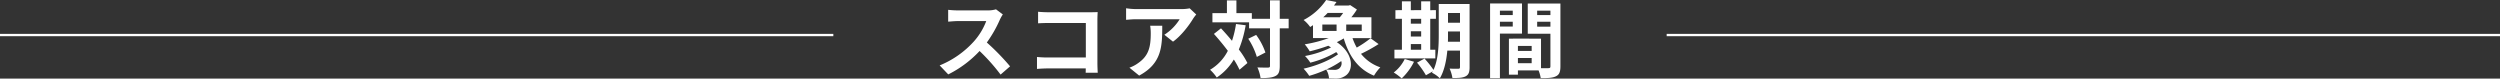 <svg xmlns="http://www.w3.org/2000/svg" width="1080" height="33.947" viewBox="0 0 1080 33.947">
  <rect x="0" y="0" width="1080" height="33.947" fill="#333333" stroke="none"/>
  <g id="グループ_88031" data-name="グループ 88031" transform="translate(-100 -14611.364)">
    <g id="グループ_88026" data-name="グループ 88026">
      <rect id="長方形_19295" data-name="長方形 19295" width="360" height="1" transform="translate(100 14626)" fill="#fff"/>
      <path id="パス_145866" data-name="パス 145866" d="M0,0H360V1H0Z" transform="translate(820 14626)" fill="#fff"/>
      <path id="パス_148163" data-name="パス 148163" d="M-106.776-24.408l-2.952-2.2a12.9,12.9,0,0,1-3.708.468h-12.708a40.22,40.22,0,0,1-4.248-.252v5.112c.756-.036,2.736-.252,4.248-.252h12.2a27.894,27.894,0,0,1-5.364,8.82,40.356,40.356,0,0,1-14.76,10.332l3.708,3.888A47.42,47.42,0,0,0-116.82-8.6a82.094,82.094,0,0,1,9.072,10.188l4.1-3.564a101.2,101.2,0,0,0-10.044-10.3,52.929,52.929,0,0,0,5.652-9.9A17.01,17.01,0,0,1-106.776-24.408Zm15.228-1.152v5c1.008-.072,2.952-.144,4.464-.144H-70.92V-5.8h-16.6c-1.62,0-3.24-.108-4.5-.216V-.864c1.188-.108,3.24-.216,4.644-.216h16.416c0,.684,0,1.3-.036,1.872h5.22c-.072-1.08-.144-2.988-.144-4.248V-22.1c0-1.044.072-2.484.108-3.312-.612.036-2.124.072-3.168.072H-87.12C-88.344-25.344-90.216-25.416-91.548-25.56Zm68.328,1.188-2.844-2.664a18.566,18.566,0,0,1-3.672.324h-19.4a28.54,28.54,0,0,1-4.392-.36v5c1.692-.144,2.88-.252,4.392-.252h18.756a21.409,21.409,0,0,1-6.624,6.7l3.744,2.988c3.528-2.52,6.948-7.056,8.64-9.864A18.125,18.125,0,0,1-23.22-24.372Zm-14.688,4.86h-5.22a19.957,19.957,0,0,1,.252,3.24c0,5.9-.864,9.72-5.436,12.888a14.225,14.225,0,0,1-3.78,1.98l4.212,3.42C-38.088-3.24-37.908-10.584-37.908-19.512Zm31.86-.756A42.2,42.2,0,0,1-7.776-13c-1.584-1.908-3.2-3.744-4.752-5.4l-3.06,2.412c1.98,2.2,4.1,4.752,6.012,7.308A19.987,19.987,0,0,1-17.244-.5a18.769,18.769,0,0,1,2.88,3.348,24.206,24.206,0,0,0,7.38-7.776A33.608,33.608,0,0,1-4.536-.5l3.42-2.916A35.663,35.663,0,0,0-4.824-9.252,49.189,49.189,0,0,0-1.872-19.728ZM-.756-13.9A30,30,0,0,1,2.952-6.048L6.66-7.956a28.26,28.26,0,0,0-4-7.6ZM16.7-22.5H12.852v-7.992H8.64V-22.5H.792v-2.448h-6.66v-5.508h-4.1v5.508h-6.264v3.96H-.4V-18.4H8.64V-2.2c0,.576-.216.756-.864.756-.612,0-2.556.036-4.572-.072A17.638,17.638,0,0,1,4.572,3.1c2.988,0,5.112-.18,6.48-.936,1.368-.684,1.8-1.944,1.8-4.356V-18.4H16.7Zm14.544,2.448H37.4v2.772H31.248Zm9-5a18.434,18.434,0,0,1-1.44,1.872H31.644a23.517,23.517,0,0,0,1.908-1.872Zm8.028,7.776h-6.7v-2.772h6.7ZM38.484-1.008a3.347,3.347,0,0,1-2.2.54,28.093,28.093,0,0,1-3.312-.144A41.035,41.035,0,0,0,39.42-4.248,2.933,2.933,0,0,1,38.484-1.008Zm13.608-13.1a45.345,45.345,0,0,1-5.976,4.032,26.369,26.369,0,0,1-1.836-4.1h8.172v-9H43.776a29.61,29.61,0,0,0,2.412-3.348L43.272-28.44l-.648.18H36.288l1.08-1.512L32.9-30.636A26.287,26.287,0,0,1,23.148-22a14.187,14.187,0,0,1,2.844,3.024,14.241,14.241,0,0,0,1.224-.792v5.58h6.8a56.14,56.14,0,0,1-10.368,2.7,22.468,22.468,0,0,1,2.16,3.024,74.7,74.7,0,0,0,8.028-2.412c.4.252.792.5,1.152.756A42.425,42.425,0,0,1,23.76-6.444a17.58,17.58,0,0,1,2.3,2.88,42.131,42.131,0,0,0,11.2-4.572,8.9,8.9,0,0,1,.756.972c-3.6,2.628-9.648,5.04-14.868,6.192a24.289,24.289,0,0,1,2.448,3.1A48.919,48.919,0,0,0,32.9-.576,8.072,8.072,0,0,1,34.128,3.24c.972.036,2.016.072,2.88.072a7,7,0,0,0,4.176-1.188c3.672-2.34,3.672-9.612-3.672-14.544A33.568,33.568,0,0,0,40.5-14.04C42.768-6.372,46.728-.756,53.568,2.052a19,19,0,0,1,2.736-3.6A18.158,18.158,0,0,1,47.952-7.38a66.61,66.61,0,0,0,7.6-4.212Zm17.388,2.52h4.464v2.448H69.48ZM73.944-22.5v2.088H69.48V-22.5ZM69.48-17.136h4.464v2.268H69.48ZM80.064-9.144h-2.2V-22.5h2.448v-3.744H77.868V-30.06H73.944v3.816H69.48V-30.06H65.628v3.816H62.82V-22.5h2.808V-9.144h-3.24V-5.4H80.064Zm-13.212,4A16.657,16.657,0,0,1,62.1.684,24.165,24.165,0,0,1,65.52,3.24a25.324,25.324,0,0,0,5.328-7.2ZM85.5-12.6c.036-1.116.036-2.16.036-3.1v-1.332H90.72V-12.6Zm5.22-12.42v4.212H85.536V-25.02Zm4.14-3.888H81.54V-15.7c0,4.68-.18,10.764-2.268,15.264a39.221,39.221,0,0,0-3.888-4.9l-3.24,1.764A35.792,35.792,0,0,1,76,1.872L78.984.18c-.108.216-.252.4-.36.612A12.368,12.368,0,0,1,82.008,3.2c1.944-3.24,2.844-7.74,3.24-11.988H90.72v7.092c0,.576-.18.756-.72.756-.5,0-2.232.036-3.78-.072A15.512,15.512,0,0,1,87.444,3.06c2.664.036,4.5-.072,5.76-.756S94.86.5,94.86-1.62Zm18.648,2.88v1.908h-5.544v-1.908Zm-5.544,6.84V-21.24h5.544v2.052Zm9.54,3.06v-13H103.716V3.132h4.248v-19.26Zm6.552-2.988V-21.24h5.724v2.124Zm5.724-6.912v1.908h-5.724v-1.908ZM115.74-3.348V-5.58h5.94v2.232Zm5.94-5.292h-5.94V-10.8h5.94ZM134.1-29.124H119.988v13.068h9.792V-1.98c0,.576-.216.792-.864.792-.468.036-1.8.036-3.2,0V-13.932l-12.1-.036v.036h-1.764V1.62h3.888V-.216h8.928a15.851,15.851,0,0,1,.936,3.348c3.1,0,5.184-.108,6.588-.828C133.632,1.62,134.1.36,134.1-1.944Z" transform="translate(640 14642)" fill="#fff"/>
    </g>
  </g>
</svg>
